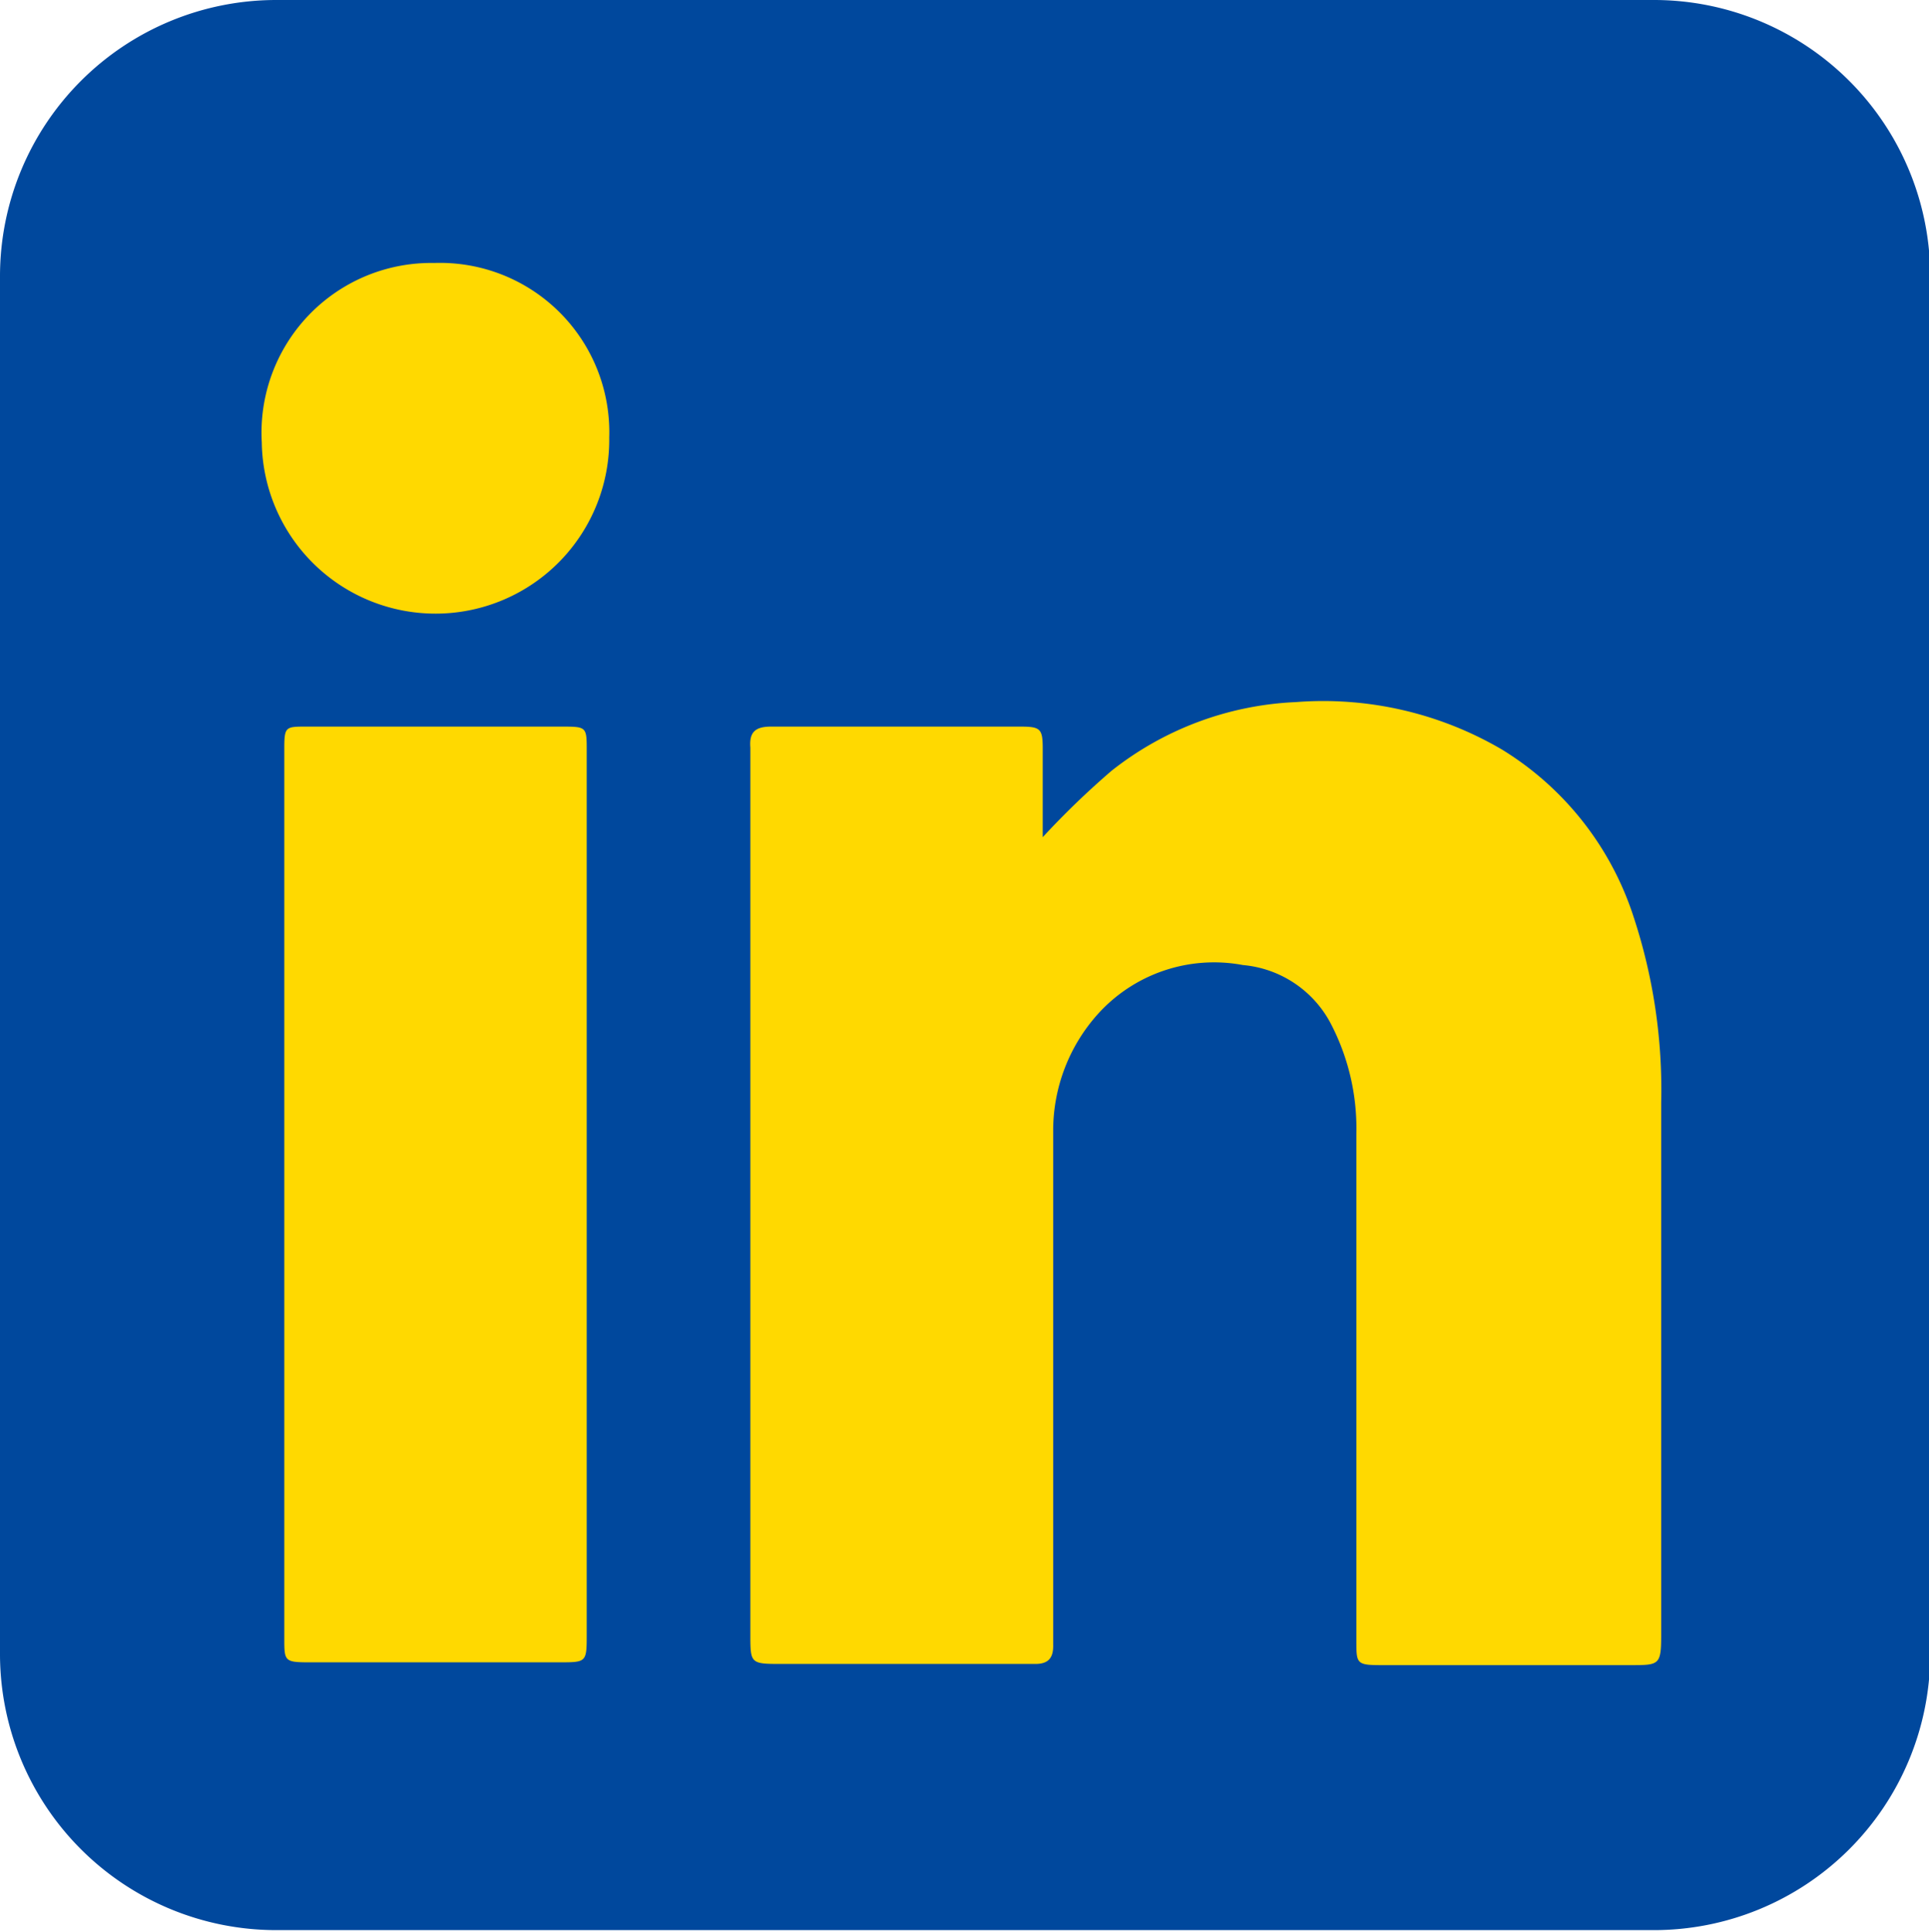 <svg id="图层_1" data-name="图层 1" xmlns="http://www.w3.org/2000/svg" viewBox="0 0 47.97 48.04"><defs><style>.cls-1{fill:#00489d;}.cls-2{fill:#ffd900;}</style></defs><path class="cls-1" d="M41.11,48H6.86A6.87,6.87,0,0,1,0,41.17V6.87A6.87,6.87,0,0,1,6.86,0H41.11A6.87,6.87,0,0,1,48,6.87v34.3A6.87,6.87,0,0,1,41.11,48"/><path class="cls-2" d="M10.8,6.54A4.22,4.22,0,0,0,6.51,11a4.32,4.32,0,0,0,8.64-.12A4.21,4.21,0,0,0,10.8,6.54m3.79,23.13v-11c0-.59,0-.6-.61-.6H7.62c-.52,0-.55,0-.55.55V40.74c0,.56,0,.6.6.6h6.24c.68,0,.68,0,.68-.71v-11m11.34-8.88V18.61c0-.49-.06-.54-.56-.54H21.7c-.84,0-1.69,0-2.53,0-.4,0-.54.15-.51.52,0,.11,0,.22,0,.32V40.64c0,.72,0,.74.74.74h6.35c.32,0,.45-.15.44-.48,0-.6,0-1.21,0-1.81,0-3.66,0-7.31,0-11a4.34,4.34,0,0,1,1.11-2.87A3.89,3.89,0,0,1,30.91,24a2.74,2.74,0,0,1,2.17,1.43,5.63,5.63,0,0,1,.65,2.75q0,6.3,0,12.62c0,.57,0,.61.62.61l6.19,0c.73,0,.77,0,.77-.77q0-6.6,0-13.22a13.73,13.73,0,0,0-.69-4.63,7.63,7.63,0,0,0-3.27-4.15,8.79,8.79,0,0,0-5.12-1.18,7.94,7.94,0,0,0-4.59,1.71,20.69,20.69,0,0,0-1.71,1.65"/></svg>